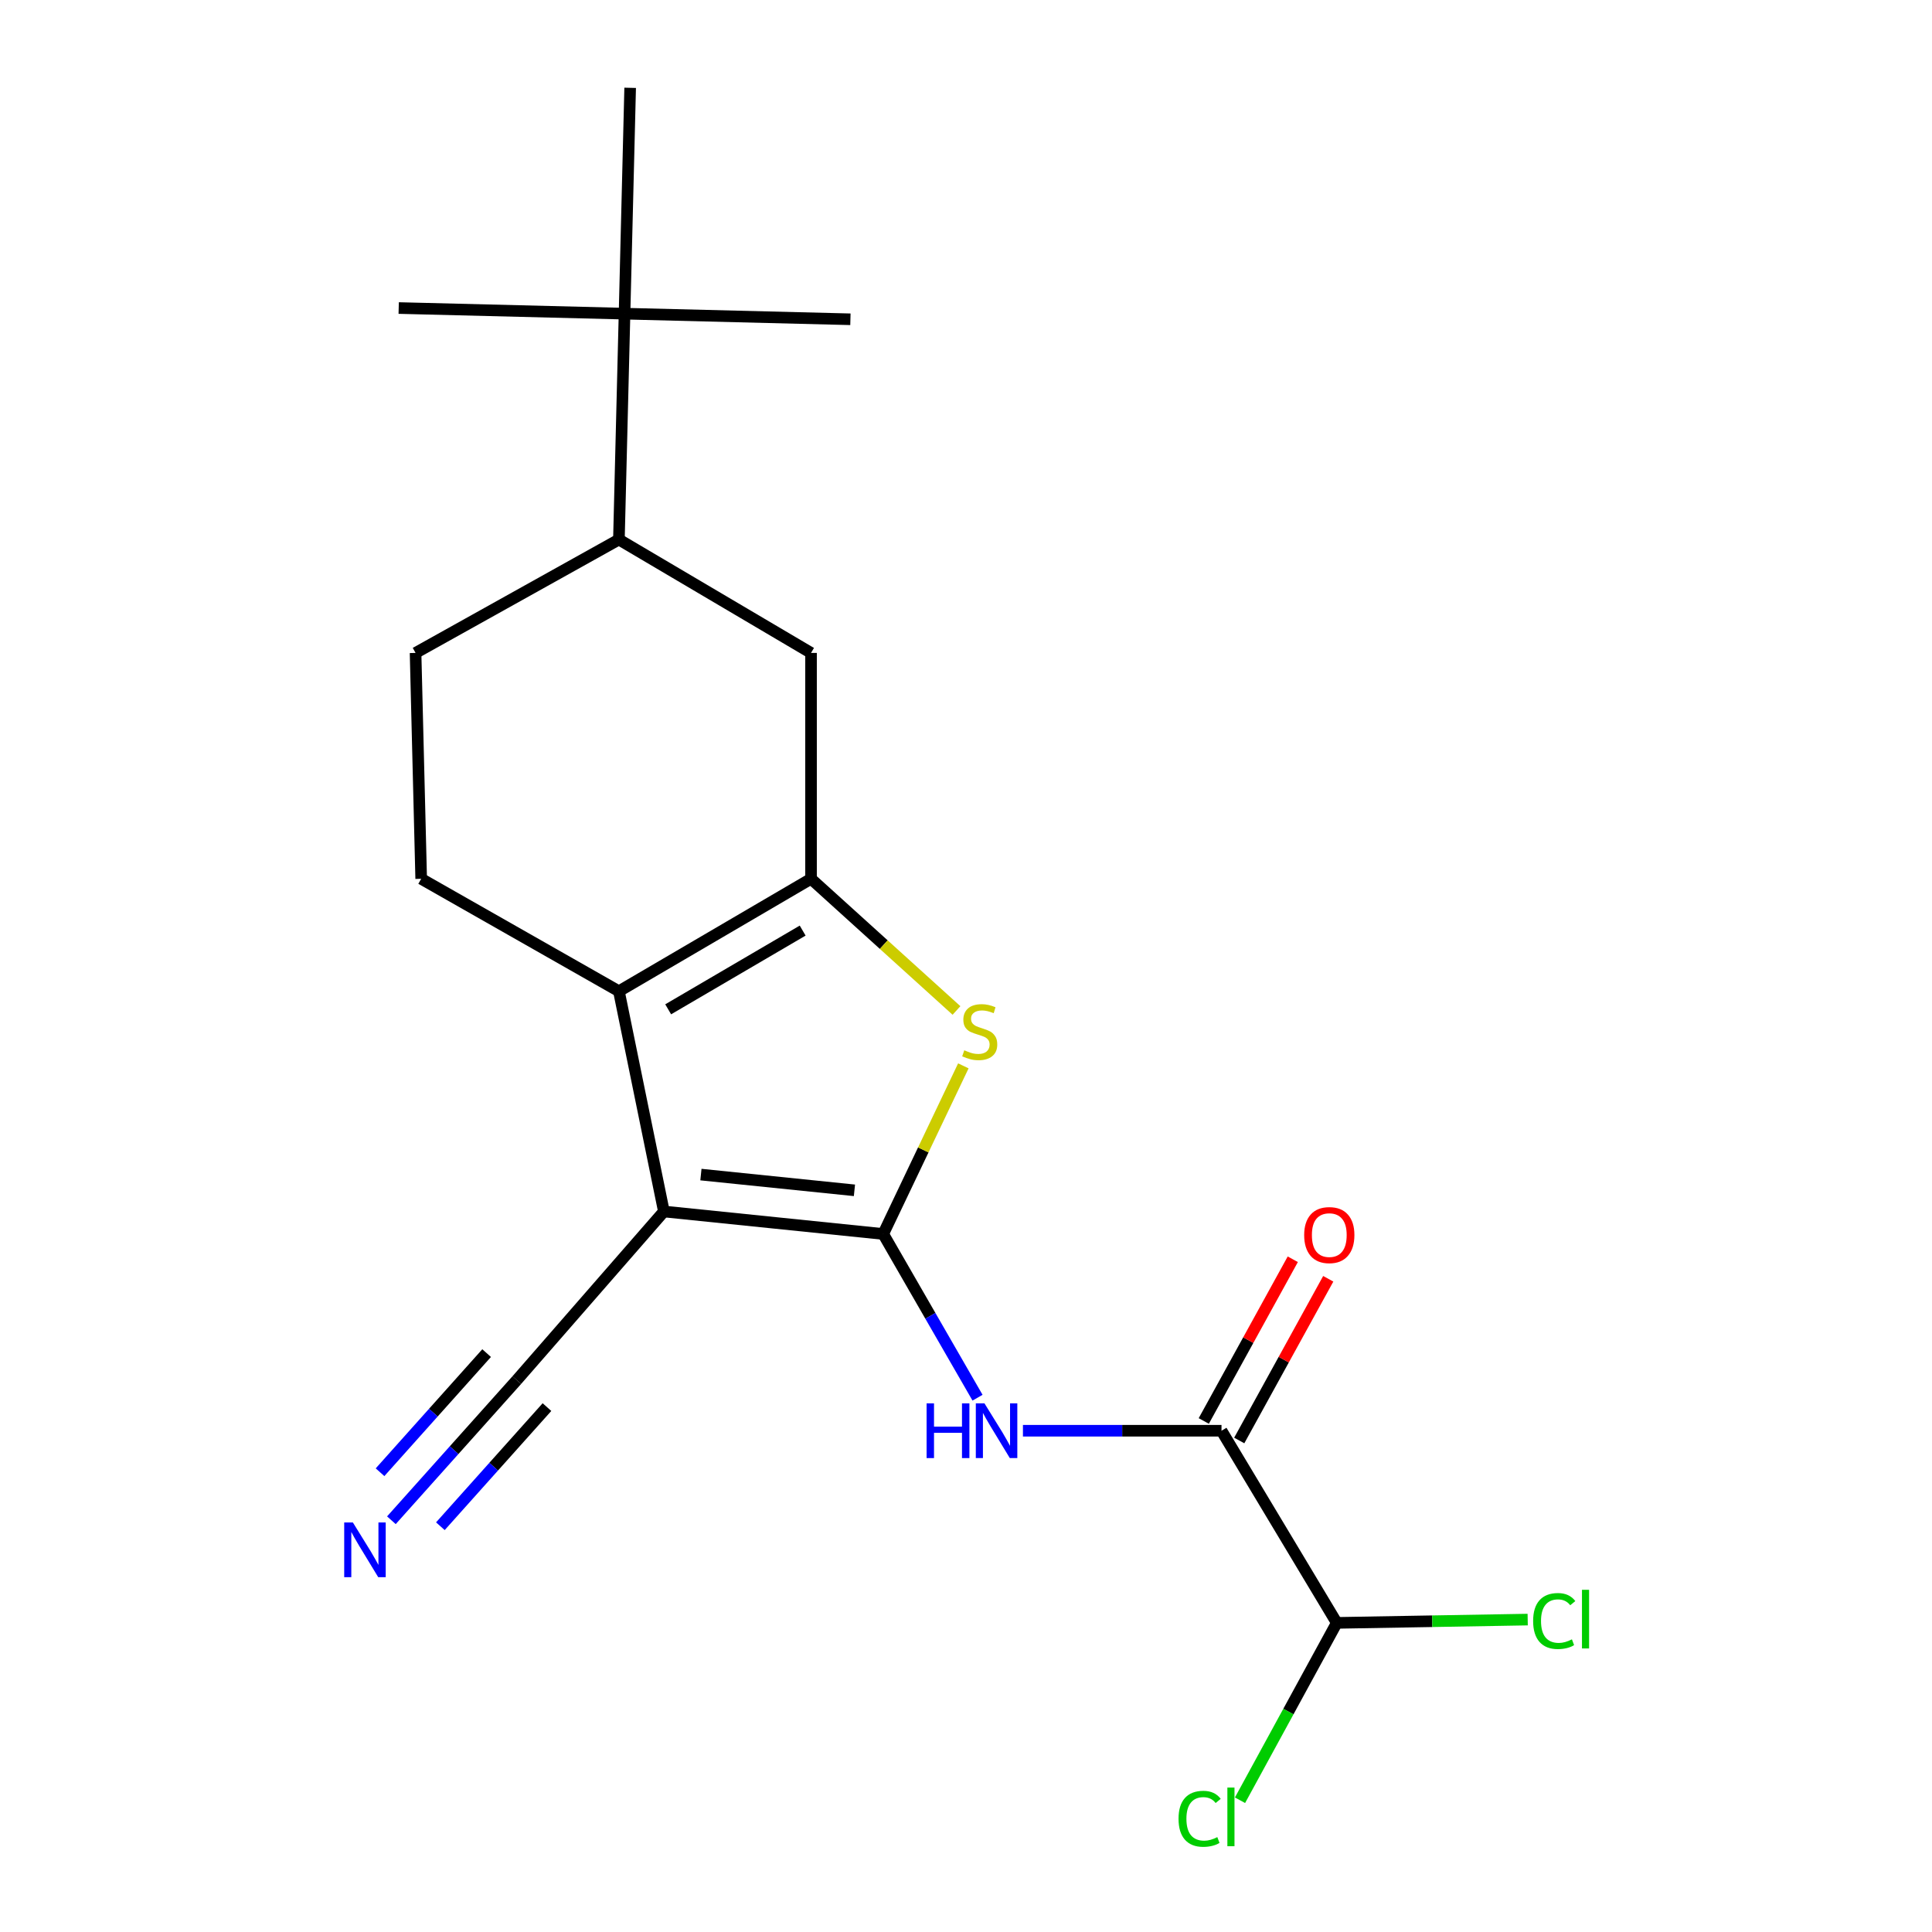 <?xml version='1.0' encoding='iso-8859-1'?>
<svg version='1.1' baseProfile='full'
              xmlns='http://www.w3.org/2000/svg'
                      xmlns:rdkit='http://www.rdkit.org/xml'
                      xmlns:xlink='http://www.w3.org/1999/xlink'
                  xml:space='preserve'
width='1000px' height='1000px' viewBox='0 0 1000 1000'>
<!-- END OF HEADER -->
<rect style='opacity:1.0;fill:#FFFFFF;stroke:none' width='1000' height='1000' x='0' y='0'> </rect>
<path class='bond-0' d='M 457.147,638.704 L 343.629,627.062' style='fill:none;fill-rule:evenodd;stroke:#000000;stroke-width:6px;stroke-linecap:butt;stroke-linejoin:miter;stroke-opacity:1' />
<path class='bond-0' d='M 442.257,616.112 L 362.795,607.963' style='fill:none;fill-rule:evenodd;stroke:#000000;stroke-width:6px;stroke-linecap:butt;stroke-linejoin:miter;stroke-opacity:1' />
<path class='bond-3' d='M 457.147,638.704 L 477.886,595.196' style='fill:none;fill-rule:evenodd;stroke:#000000;stroke-width:6px;stroke-linecap:butt;stroke-linejoin:miter;stroke-opacity:1' />
<path class='bond-3' d='M 477.886,595.196 L 498.626,551.688' style='fill:none;fill-rule:evenodd;stroke:#CCCC00;stroke-width:6px;stroke-linecap:butt;stroke-linejoin:miter;stroke-opacity:1' />
<path class='bond-4' d='M 457.147,638.704 L 481.559,681.075' style='fill:none;fill-rule:evenodd;stroke:#000000;stroke-width:6px;stroke-linecap:butt;stroke-linejoin:miter;stroke-opacity:1' />
<path class='bond-4' d='M 481.559,681.075 L 505.971,723.447' style='fill:none;fill-rule:evenodd;stroke:#0000FF;stroke-width:6px;stroke-linecap:butt;stroke-linejoin:miter;stroke-opacity:1' />
<path class='bond-2' d='M 343.629,627.062 L 320.346,513.067' style='fill:none;fill-rule:evenodd;stroke:#000000;stroke-width:6px;stroke-linecap:butt;stroke-linejoin:miter;stroke-opacity:1' />
<path class='bond-6' d='M 343.629,627.062 L 267.493,714.34' style='fill:none;fill-rule:evenodd;stroke:#000000;stroke-width:6px;stroke-linecap:butt;stroke-linejoin:miter;stroke-opacity:1' />
<path class='bond-1' d='M 419.789,454.858 L 457.433,488.939' style='fill:none;fill-rule:evenodd;stroke:#000000;stroke-width:6px;stroke-linecap:butt;stroke-linejoin:miter;stroke-opacity:1' />
<path class='bond-1' d='M 457.433,488.939 L 495.077,523.019' style='fill:none;fill-rule:evenodd;stroke:#CCCC00;stroke-width:6px;stroke-linecap:butt;stroke-linejoin:miter;stroke-opacity:1' />
<path class='bond-7' d='M 419.789,454.858 L 419.789,337.952' style='fill:none;fill-rule:evenodd;stroke:#000000;stroke-width:6px;stroke-linecap:butt;stroke-linejoin:miter;stroke-opacity:1' />
<path class='bond-20' d='M 419.789,454.858 L 320.346,513.067' style='fill:none;fill-rule:evenodd;stroke:#000000;stroke-width:6px;stroke-linecap:butt;stroke-linejoin:miter;stroke-opacity:1' />
<path class='bond-20' d='M 415.458,481.674 L 345.848,522.42' style='fill:none;fill-rule:evenodd;stroke:#000000;stroke-width:6px;stroke-linecap:butt;stroke-linejoin:miter;stroke-opacity:1' />
<path class='bond-9' d='M 320.346,513.067 L 218.004,454.858' style='fill:none;fill-rule:evenodd;stroke:#000000;stroke-width:6px;stroke-linecap:butt;stroke-linejoin:miter;stroke-opacity:1' />
<path class='bond-5' d='M 529.472,740.545 L 580.861,740.545' style='fill:none;fill-rule:evenodd;stroke:#0000FF;stroke-width:6px;stroke-linecap:butt;stroke-linejoin:miter;stroke-opacity:1' />
<path class='bond-5' d='M 580.861,740.545 L 632.25,740.545' style='fill:none;fill-rule:evenodd;stroke:#000000;stroke-width:6px;stroke-linecap:butt;stroke-linejoin:miter;stroke-opacity:1' />
<path class='bond-11' d='M 632.25,740.545 L 691.914,840' style='fill:none;fill-rule:evenodd;stroke:#000000;stroke-width:6px;stroke-linecap:butt;stroke-linejoin:miter;stroke-opacity:1' />
<path class='bond-13' d='M 641.429,745.598 L 664.464,703.747' style='fill:none;fill-rule:evenodd;stroke:#000000;stroke-width:6px;stroke-linecap:butt;stroke-linejoin:miter;stroke-opacity:1' />
<path class='bond-13' d='M 664.464,703.747 L 687.5,661.897' style='fill:none;fill-rule:evenodd;stroke:#FF0000;stroke-width:6px;stroke-linecap:butt;stroke-linejoin:miter;stroke-opacity:1' />
<path class='bond-13' d='M 623.071,735.493 L 646.107,693.643' style='fill:none;fill-rule:evenodd;stroke:#000000;stroke-width:6px;stroke-linecap:butt;stroke-linejoin:miter;stroke-opacity:1' />
<path class='bond-13' d='M 646.107,693.643 L 669.142,651.793' style='fill:none;fill-rule:evenodd;stroke:#FF0000;stroke-width:6px;stroke-linecap:butt;stroke-linejoin:miter;stroke-opacity:1' />
<path class='bond-8' d='M 267.493,714.34 L 235.039,750.61' style='fill:none;fill-rule:evenodd;stroke:#000000;stroke-width:6px;stroke-linecap:butt;stroke-linejoin:miter;stroke-opacity:1' />
<path class='bond-8' d='M 235.039,750.61 L 202.586,786.88' style='fill:none;fill-rule:evenodd;stroke:#0000FF;stroke-width:6px;stroke-linecap:butt;stroke-linejoin:miter;stroke-opacity:1' />
<path class='bond-8' d='M 251.876,700.367 L 224.291,731.196' style='fill:none;fill-rule:evenodd;stroke:#000000;stroke-width:6px;stroke-linecap:butt;stroke-linejoin:miter;stroke-opacity:1' />
<path class='bond-8' d='M 224.291,731.196 L 196.706,762.026' style='fill:none;fill-rule:evenodd;stroke:#0000FF;stroke-width:6px;stroke-linecap:butt;stroke-linejoin:miter;stroke-opacity:1' />
<path class='bond-8' d='M 283.109,728.313 L 255.524,759.142' style='fill:none;fill-rule:evenodd;stroke:#000000;stroke-width:6px;stroke-linecap:butt;stroke-linejoin:miter;stroke-opacity:1' />
<path class='bond-8' d='M 255.524,759.142 L 227.938,789.972' style='fill:none;fill-rule:evenodd;stroke:#0000FF;stroke-width:6px;stroke-linecap:butt;stroke-linejoin:miter;stroke-opacity:1' />
<path class='bond-10' d='M 419.789,337.952 L 320.346,279.266' style='fill:none;fill-rule:evenodd;stroke:#000000;stroke-width:6px;stroke-linecap:butt;stroke-linejoin:miter;stroke-opacity:1' />
<path class='bond-14' d='M 218.004,454.858 L 215.093,337.952' style='fill:none;fill-rule:evenodd;stroke:#000000;stroke-width:6px;stroke-linecap:butt;stroke-linejoin:miter;stroke-opacity:1' />
<path class='bond-12' d='M 320.346,279.266 L 323.256,162.349' style='fill:none;fill-rule:evenodd;stroke:#000000;stroke-width:6px;stroke-linecap:butt;stroke-linejoin:miter;stroke-opacity:1' />
<path class='bond-21' d='M 320.346,279.266 L 215.093,337.952' style='fill:none;fill-rule:evenodd;stroke:#000000;stroke-width:6px;stroke-linecap:butt;stroke-linejoin:miter;stroke-opacity:1' />
<path class='bond-15' d='M 691.914,840 L 666.871,885.904' style='fill:none;fill-rule:evenodd;stroke:#000000;stroke-width:6px;stroke-linecap:butt;stroke-linejoin:miter;stroke-opacity:1' />
<path class='bond-15' d='M 666.871,885.904 L 641.828,931.807' style='fill:none;fill-rule:evenodd;stroke:#00CC00;stroke-width:6px;stroke-linecap:butt;stroke-linejoin:miter;stroke-opacity:1' />
<path class='bond-16' d='M 691.914,840 L 741.323,839.147' style='fill:none;fill-rule:evenodd;stroke:#000000;stroke-width:6px;stroke-linecap:butt;stroke-linejoin:miter;stroke-opacity:1' />
<path class='bond-16' d='M 741.323,839.147 L 790.732,838.293' style='fill:none;fill-rule:evenodd;stroke:#00CC00;stroke-width:6px;stroke-linecap:butt;stroke-linejoin:miter;stroke-opacity:1' />
<path class='bond-17' d='M 323.256,162.349 L 440.174,165.259' style='fill:none;fill-rule:evenodd;stroke:#000000;stroke-width:6px;stroke-linecap:butt;stroke-linejoin:miter;stroke-opacity:1' />
<path class='bond-18' d='M 323.256,162.349 L 206.362,159.438' style='fill:none;fill-rule:evenodd;stroke:#000000;stroke-width:6px;stroke-linecap:butt;stroke-linejoin:miter;stroke-opacity:1' />
<path class='bond-19' d='M 323.256,162.349 L 326.167,45.455' style='fill:none;fill-rule:evenodd;stroke:#000000;stroke-width:6px;stroke-linecap:butt;stroke-linejoin:miter;stroke-opacity:1' />
<path  class='atom-4' d='M 499.102 543.625
Q 499.422 543.745, 500.742 544.305
Q 502.062 544.865, 503.502 545.225
Q 504.982 545.545, 506.422 545.545
Q 509.102 545.545, 510.662 544.265
Q 512.222 542.945, 512.222 540.665
Q 512.222 539.105, 511.422 538.145
Q 510.662 537.185, 509.462 536.665
Q 508.262 536.145, 506.262 535.545
Q 503.742 534.785, 502.222 534.065
Q 500.742 533.345, 499.662 531.825
Q 498.622 530.305, 498.622 527.745
Q 498.622 524.185, 501.022 521.985
Q 503.462 519.785, 508.262 519.785
Q 511.542 519.785, 515.262 521.345
L 514.342 524.425
Q 510.942 523.025, 508.382 523.025
Q 505.622 523.025, 504.102 524.185
Q 502.582 525.305, 502.622 527.265
Q 502.622 528.785, 503.382 529.705
Q 504.182 530.625, 505.302 531.145
Q 506.462 531.665, 508.382 532.265
Q 510.942 533.065, 512.462 533.865
Q 513.982 534.665, 515.062 536.305
Q 516.182 537.905, 516.182 540.665
Q 516.182 544.585, 513.542 546.705
Q 510.942 548.785, 506.582 548.785
Q 504.062 548.785, 502.142 548.225
Q 500.262 547.705, 498.022 546.785
L 499.102 543.625
' fill='#CCCC00'/>
<path  class='atom-5' d='M 479.602 726.385
L 483.442 726.385
L 483.442 738.425
L 497.922 738.425
L 497.922 726.385
L 501.762 726.385
L 501.762 754.705
L 497.922 754.705
L 497.922 741.625
L 483.442 741.625
L 483.442 754.705
L 479.602 754.705
L 479.602 726.385
' fill='#0000FF'/>
<path  class='atom-5' d='M 509.562 726.385
L 518.842 741.385
Q 519.762 742.865, 521.242 745.545
Q 522.722 748.225, 522.802 748.385
L 522.802 726.385
L 526.562 726.385
L 526.562 754.705
L 522.682 754.705
L 512.722 738.305
Q 511.562 736.385, 510.322 734.185
Q 509.122 731.985, 508.762 731.305
L 508.762 754.705
L 505.082 754.705
L 505.082 726.385
L 509.562 726.385
' fill='#0000FF'/>
<path  class='atom-9' d='M 182.639 788.016
L 191.919 803.016
Q 192.839 804.496, 194.319 807.176
Q 195.799 809.856, 195.879 810.016
L 195.879 788.016
L 199.639 788.016
L 199.639 816.336
L 195.759 816.336
L 185.799 799.936
Q 184.639 798.016, 183.399 795.816
Q 182.199 793.616, 181.839 792.936
L 181.839 816.336
L 178.159 816.336
L 178.159 788.016
L 182.639 788.016
' fill='#0000FF'/>
<path  class='atom-14' d='M 675.037 639.273
Q 675.037 632.473, 678.397 628.673
Q 681.757 624.873, 688.037 624.873
Q 694.317 624.873, 697.677 628.673
Q 701.037 632.473, 701.037 639.273
Q 701.037 646.153, 697.637 650.073
Q 694.237 653.953, 688.037 653.953
Q 681.797 653.953, 678.397 650.073
Q 675.037 646.193, 675.037 639.273
M 688.037 650.753
Q 692.357 650.753, 694.677 647.873
Q 697.037 644.953, 697.037 639.273
Q 697.037 633.713, 694.677 630.913
Q 692.357 628.073, 688.037 628.073
Q 683.717 628.073, 681.357 630.873
Q 679.037 633.673, 679.037 639.273
Q 679.037 644.993, 681.357 647.873
Q 683.717 650.753, 688.037 650.753
' fill='#FF0000'/>
<path  class='atom-16' d='M 610.008 941.402
Q 610.008 934.362, 613.288 930.682
Q 616.608 926.962, 622.888 926.962
Q 628.728 926.962, 631.848 931.082
L 629.208 933.242
Q 626.928 930.242, 622.888 930.242
Q 618.608 930.242, 616.328 933.122
Q 614.088 935.962, 614.088 941.402
Q 614.088 947.002, 616.408 949.882
Q 618.768 952.762, 623.328 952.762
Q 626.448 952.762, 630.088 950.882
L 631.208 953.882
Q 629.728 954.842, 627.488 955.402
Q 625.248 955.962, 622.768 955.962
Q 616.608 955.962, 613.288 952.202
Q 610.008 948.442, 610.008 941.402
' fill='#00CC00'/>
<path  class='atom-16' d='M 635.288 925.242
L 638.968 925.242
L 638.968 955.602
L 635.288 955.602
L 635.288 925.242
' fill='#00CC00'/>
<path  class='atom-17' d='M 793.546 839.036
Q 793.546 831.996, 796.826 828.316
Q 800.146 824.596, 806.426 824.596
Q 812.266 824.596, 815.386 828.716
L 812.746 830.876
Q 810.466 827.876, 806.426 827.876
Q 802.146 827.876, 799.866 830.756
Q 797.626 833.596, 797.626 839.036
Q 797.626 844.636, 799.946 847.516
Q 802.306 850.396, 806.866 850.396
Q 809.986 850.396, 813.626 848.516
L 814.746 851.516
Q 813.266 852.476, 811.026 853.036
Q 808.786 853.596, 806.306 853.596
Q 800.146 853.596, 796.826 849.836
Q 793.546 846.076, 793.546 839.036
' fill='#00CC00'/>
<path  class='atom-17' d='M 818.826 822.876
L 822.506 822.876
L 822.506 853.236
L 818.826 853.236
L 818.826 822.876
' fill='#00CC00'/>
</svg>
